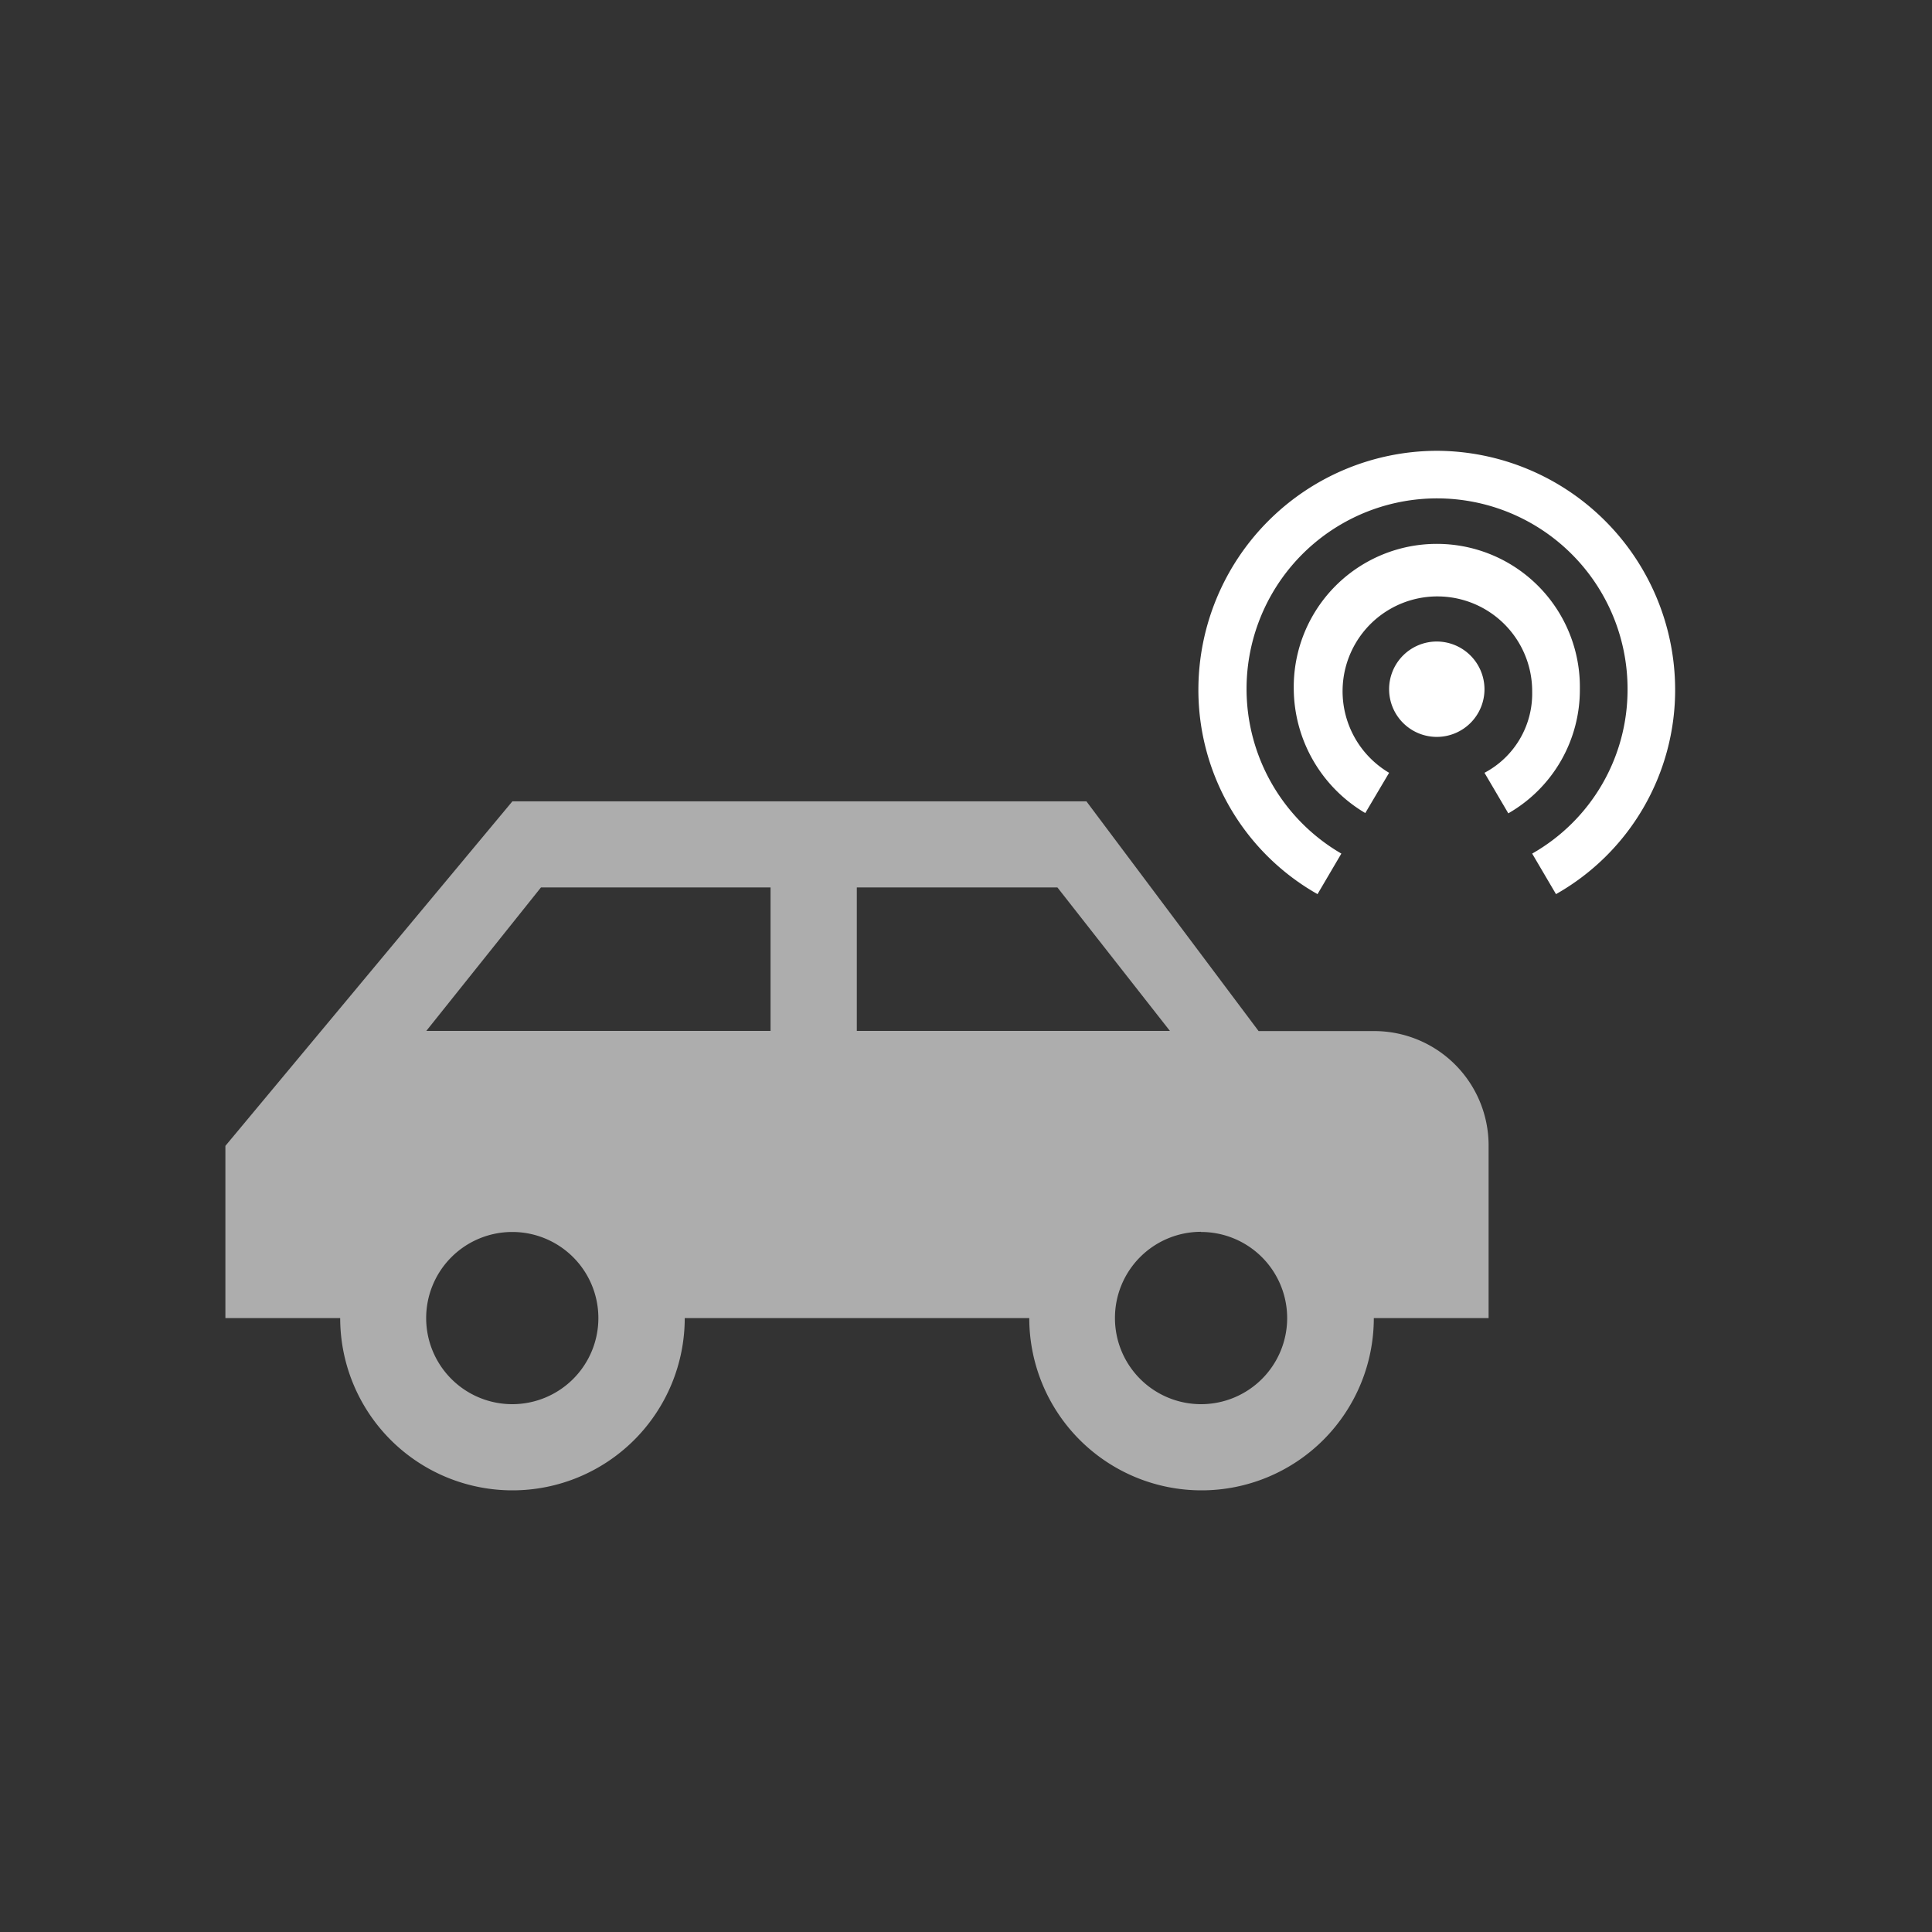 <svg xmlns="http://www.w3.org/2000/svg" width="60" height="60"><rect width="100%" height="100%" fill="#333333" stroke="none"/><defs><clipPath id="a"><path data-name="Rectangle 472" transform="translate(798 1560)" fill="#fff" d="M0 0h60v60H0z"/></clipPath></defs><g data-name="Mask Group 50" transform="translate(-798 -1560)" clip-path="url(#a)"><g data-name="Group 631" fill="#fff"><path data-name="Path / broadcast" d="M842.617 1579.923a1.481 1.481 0 101.485 1.477 1.485 1.485 0 00-1.485-1.477m4.447 1.477a4.443 4.443 0 10-8.885 0 4.511 4.511 0 002.221 3.85l.74-1.25a2.944 2.944 0 114.443-2.517 2.781 2.781 0 01-1.481 2.517l.74 1.259a4.419 4.419 0 002.222-3.859m-4.447-7.4a7.426 7.426 0 00-7.4 7.4 7.285 7.285 0 003.7 6.368l.74-1.259a5.916 5.916 0 118.888-5.109 5.852 5.852 0 01-2.962 5.109l.74 1.259a7.285 7.285 0 003.7-6.368 7.426 7.426 0 00-7.406-7.4z"/><path data-name="Path / car-hatchback" d="M831.739 1584.886h-17.826l-8.913 10.7v5.348h3.565a5.35 5.35 0 0010.7 0h10.7a5.35 5.35 0 0010.7 0h3.565v-5.348a3.553 3.553 0 00-3.565-3.565h-3.578l-5.348-7.135m-16.939 2.674h7.13v4.456h-10.691l3.561-4.456m9.8 0h6.239l3.494 4.456h-9.724v-4.456m-10.7 10.7a2.674 2.674 0 11-2.674 2.674 2.674 2.674 0 012.674-2.674m21.391 0a2.674 2.674 0 11-2.674 2.674 2.674 2.674 0 012.674-2.679z" opacity=".6"/></g></g></svg>
